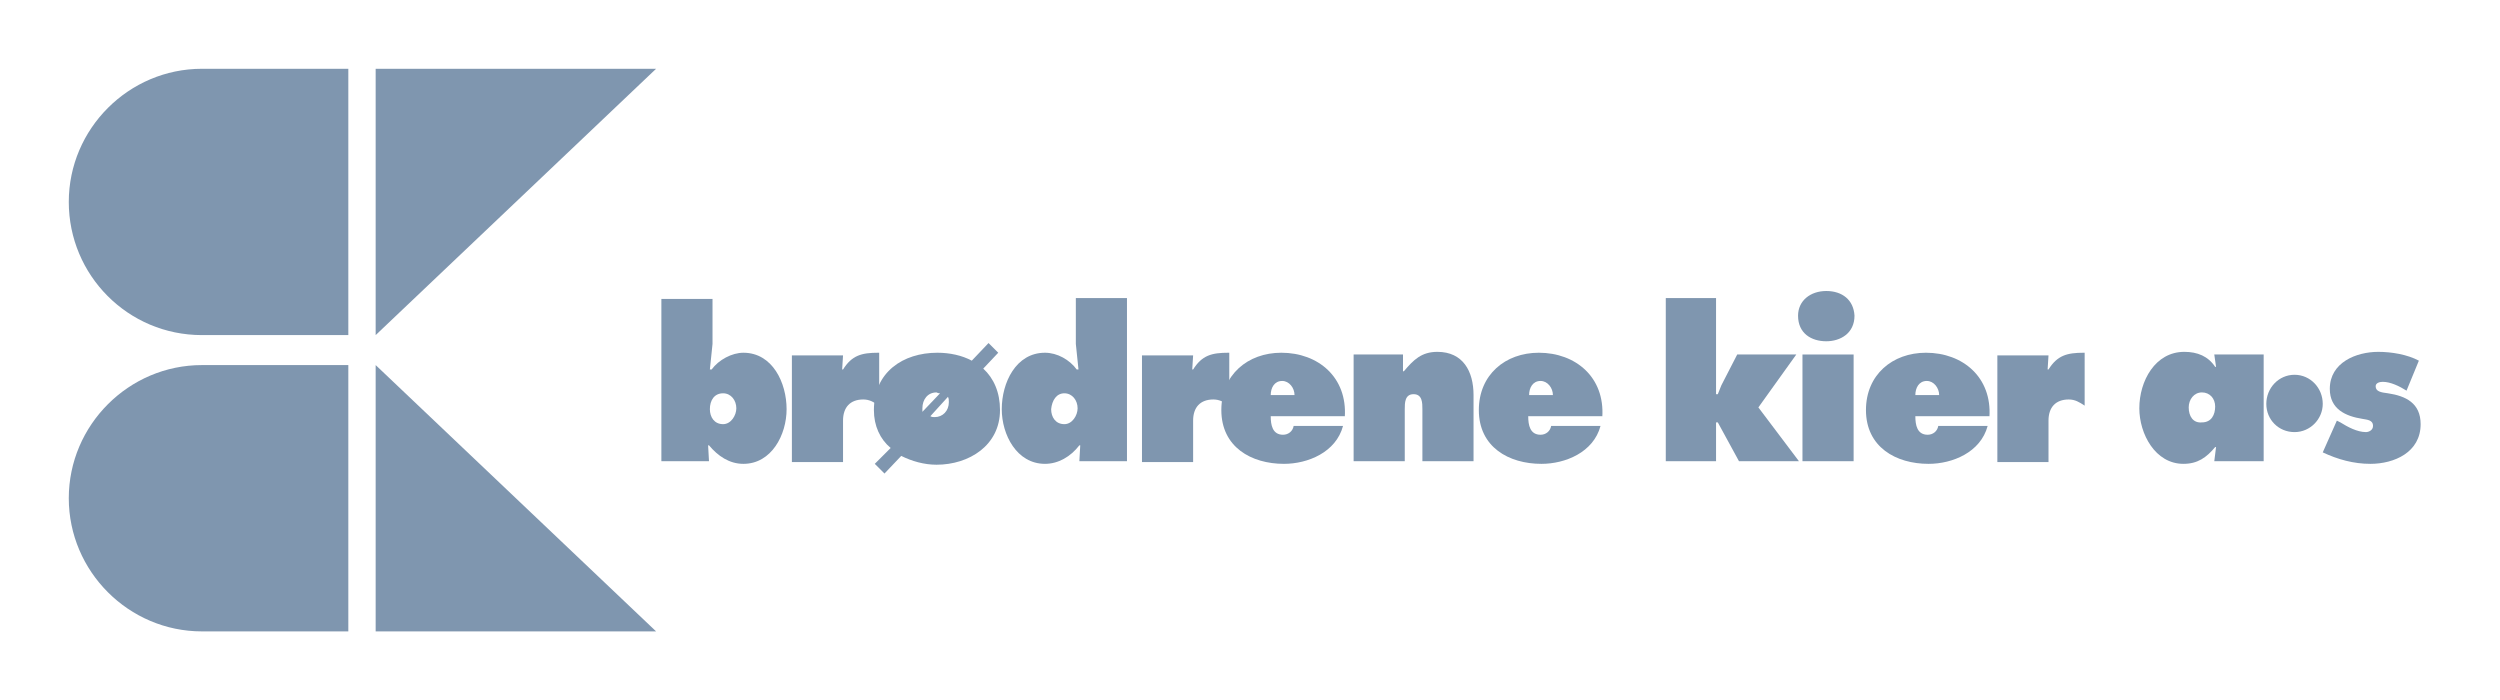 <?xml version="1.0" encoding="utf-8"?>
<!-- Generator: Adobe Illustrator 26.0.1, SVG Export Plug-In . SVG Version: 6.00 Build 0)  -->
<svg version="1.1" id="Layer_1" xmlns="http://www.w3.org/2000/svg" xmlns:xlink="http://www.w3.org/1999/xlink" x="0px" y="0px"
	 viewBox="0 0 283.5 79.4" style="enable-background:new 0 0 283.5 79.4;" xml:space="preserve">
<style type="text/css">
	.st0{fill-rule:evenodd;clip-rule:evenodd;fill:#7F96AF;}
</style>
<path class="st0" d="M99.6,40c-1.9,0-3,0.3-4,1.9h-0.1l0.1-1.6h-5.8v12.1h5.8v-4.7c0-1.5,0.8-2.4,2.3-2.4c0.7,0,1.2,0.3,1.8,0.7V40
	L99.6,40z"/>
<path class="st0" d="M139.3,40c-1.9,0-3,0.3-4,1.9h-0.1l0.1-1.6h-5.8v12.1h5.8v-4.7c0-1.5,0.8-2.4,2.3-2.4c0.7,0,1.2,0.3,1.8,0.7V40
	L139.3,40z"/>
<path class="st0" d="M159.1,40.2h-5.6v12.1h5.8v-5.9c0-0.7,0-1.7,1-1.7c1,0,1,1,1,1.7v5.9h5.8v-7.5c0-2.7-1.2-4.9-4.1-4.9
	c-1.8,0-2.7,0.9-3.8,2.2h-0.1L159.1,40.2L159.1,40.2z"/>
<polygon class="st0" points="188.9,52.3 194.6,52.3 194.6,47.9 194.8,47.9 197.2,52.3 204,52.3 199.4,46.2 203.7,40.2 197,40.2 
	195.2,43.7 194.8,44.7 194.6,44.7 194.6,33.8 188.9,33.8 188.9,52.3 "/>
<polygon class="st0" points="204.4,52.3 210.2,52.3 210.2,40.2 204.4,40.2 204.4,52.3 "/>
<path class="st0" d="M207.1,33c-1.8,0-3.2,1.1-3.2,2.8c0,2,1.5,2.9,3.2,2.9c1.6,0,3.2-0.9,3.2-2.9C210.2,34,208.9,33,207.1,33
	L207.1,33z"/>
<path class="st0" d="M236.3,40c-1.9,0-3,0.3-4,1.9h-0.1l0.1-1.6h-5.8v12.1h5.8v-4.7c0-1.5,0.8-2.4,2.3-2.4c0.7,0,1.2,0.3,1.8,0.7V40
	L236.3,40z"/>
<path class="st0" d="M260.2,42.5c-1.8,0-3.2,1.5-3.2,3.3c0,1.8,1.4,3.2,3.2,3.2c1.8,0,3.2-1.5,3.2-3.2C263.4,44,262,42.5,260.2,42.5
	L260.2,42.5z"/>
<path class="st0" d="M263.4,51.3c1.7,0.8,3.5,1.3,5.4,1.3c2.7,0,5.7-1.3,5.7-4.5c0-2.4-1.7-3.2-3.7-3.5c-0.8-0.1-1.4-0.2-1.4-0.8
	c0-0.4,0.5-0.5,0.8-0.5c0.9,0,1.9,0.5,2.7,1l1.4-3.4c-1.3-0.7-3.1-1-4.6-1c-2.5,0-5.5,1.2-5.5,4.2c0,2.3,1.8,3.1,3.7,3.4
	c0.5,0.1,1.2,0.1,1.2,0.8c0,0.5-0.5,0.7-0.8,0.7c-1,0-2.1-0.6-2.9-1.1l-0.4-0.2L263.4,51.3L263.4,51.3z"/>
<path class="st0" d="M82,44.6c0.9,0,1.5,0.8,1.5,1.7c0,0.8-0.6,1.8-1.5,1.8c-1,0-1.5-0.8-1.5-1.7C80.5,45.4,81,44.6,82,44.6L82,44.6
	z M75,52.3h5.4l-0.1-1.8h0.1c1,1.2,2.3,2.1,3.9,2.1c3.2,0,4.9-3.3,4.9-6.2c0-3-1.6-6.4-4.9-6.4c-1.3,0-2.8,0.8-3.6,1.9h-0.2l0.3-2.9
	v-5.1H75V52.3L75,52.3z"/>
<path class="st0" d="M107.5,45l-2,2.2c0.2,0.1,0.3,0.1,0.5,0.1c0.9,0,1.6-0.7,1.6-1.7C107.6,45.4,107.6,45.2,107.5,45L107.5,45z
	 M106.6,44.6l-2,2.1c0-0.1,0-0.3,0-0.4c0-1,0.6-1.8,1.6-1.8C106.4,44.6,106.5,44.6,106.6,44.6L106.6,44.6z M99.2,52.6l1.1,1.1l1.9-2
	c1.2,0.6,2.6,1,4,1c3.7,0,7.2-2.2,7.2-6.2c0-2-0.7-3.6-1.9-4.7l1.7-1.8l-1.1-1.1l-1.9,2c-1.1-0.6-2.5-0.9-3.9-0.9
	c-3.9,0-7.2,2.2-7.2,6.5c0,1.8,0.7,3.3,1.9,4.3L99.2,52.6L99.2,52.6z"/>
<path class="st0" d="M120.7,44.6c0.9,0,1.5,0.8,1.5,1.7c0,0.8-0.6,1.8-1.5,1.8c-1,0-1.5-0.8-1.5-1.7
	C119.3,45.4,119.8,44.6,120.7,44.6L120.7,44.6z M122.4,52.3h5.4V33.8H122V39l0.3,2.9h-0.2c-0.8-1.1-2.2-1.9-3.6-1.9
	c-3.3,0-4.9,3.4-4.9,6.4c0,2.9,1.7,6.2,4.9,6.2c1.5,0,2.9-0.8,3.9-2.1h0.1L122.4,52.3L122.4,52.3z"/>
<path class="st0" d="M152.5,47.3c0.3-4.5-3-7.3-7.2-7.3c-3.8,0-6.8,2.5-6.8,6.5c0,4.2,3.4,6.1,7.1,6.1c2.7,0,5.9-1.3,6.7-4.3h-5.6
	c-0.1,0.6-0.6,1-1.2,1c-1.2,0-1.4-1.1-1.4-2.1H152.5L152.5,47.3z M144.1,44.8c0-0.8,0.4-1.6,1.3-1.6c0.8,0,1.4,0.8,1.4,1.6H144.1
	L144.1,44.8z"/>
<path class="st0" d="M181.7,47.3c0.3-4.5-3-7.3-7.2-7.3c-3.8,0-6.8,2.5-6.8,6.5c0,4.2,3.4,6.1,7.1,6.1c2.7,0,5.9-1.3,6.7-4.3h-5.6
	c-0.1,0.6-0.6,1-1.2,1c-1.2,0-1.4-1.1-1.4-2.1H181.7L181.7,47.3z M173.4,44.8c0-0.8,0.4-1.6,1.3-1.6c0.8,0,1.4,0.8,1.4,1.6H173.4
	L173.4,44.8z"/>
<path class="st0" d="M225.6,47.3c0.3-4.5-3-7.3-7.2-7.3c-3.8,0-6.8,2.5-6.8,6.5c0,4.2,3.4,6.1,7.1,6.1c2.7,0,5.9-1.3,6.7-4.3h-5.6
	c-0.1,0.6-0.6,1-1.2,1c-1.2,0-1.4-1.1-1.4-2.1H225.6L225.6,47.3z M217.2,44.8c0-0.8,0.4-1.6,1.3-1.6c0.8,0,1.4,0.8,1.4,1.6H217.2
	L217.2,44.8z"/>
<path class="st0" d="M248.2,46.2c0-0.9,0.6-1.7,1.5-1.7c0.9,0,1.5,0.7,1.5,1.6c0,0.9-0.4,1.8-1.5,1.8
	C248.7,48,248.2,47.2,248.2,46.2L248.2,46.2z M251.1,52.3h5.6V40.2h-5.6l0.2,1.4h-0.1c-0.8-1.2-2-1.7-3.5-1.7
	c-3.3,0-5.1,3.3-5.1,6.4c0,2.9,1.8,6.3,5,6.3c1.6,0,2.6-0.7,3.6-1.9h0.1L251.1,52.3L251.1,52.3z"/>
<path class="st0" d="M22.9,71.6c-8.3,0-15.1-6.8-15.1-15.1s6.8-15.1,15.1-15.1h16.6v30.2L22.9,71.6z"/>
<polygon class="st0" points="42.6,41.4 42.6,71.6 74.4,71.6 "/>
<path class="st0" d="M22.9,7.8c-8.3,0-15.1,6.8-15.1,15.1S14.5,38,22.9,38h16.6V7.8L22.9,7.8z"/>
<polygon class="st0" points="42.6,38 42.6,7.8 74.4,7.8 "/>
</svg>
